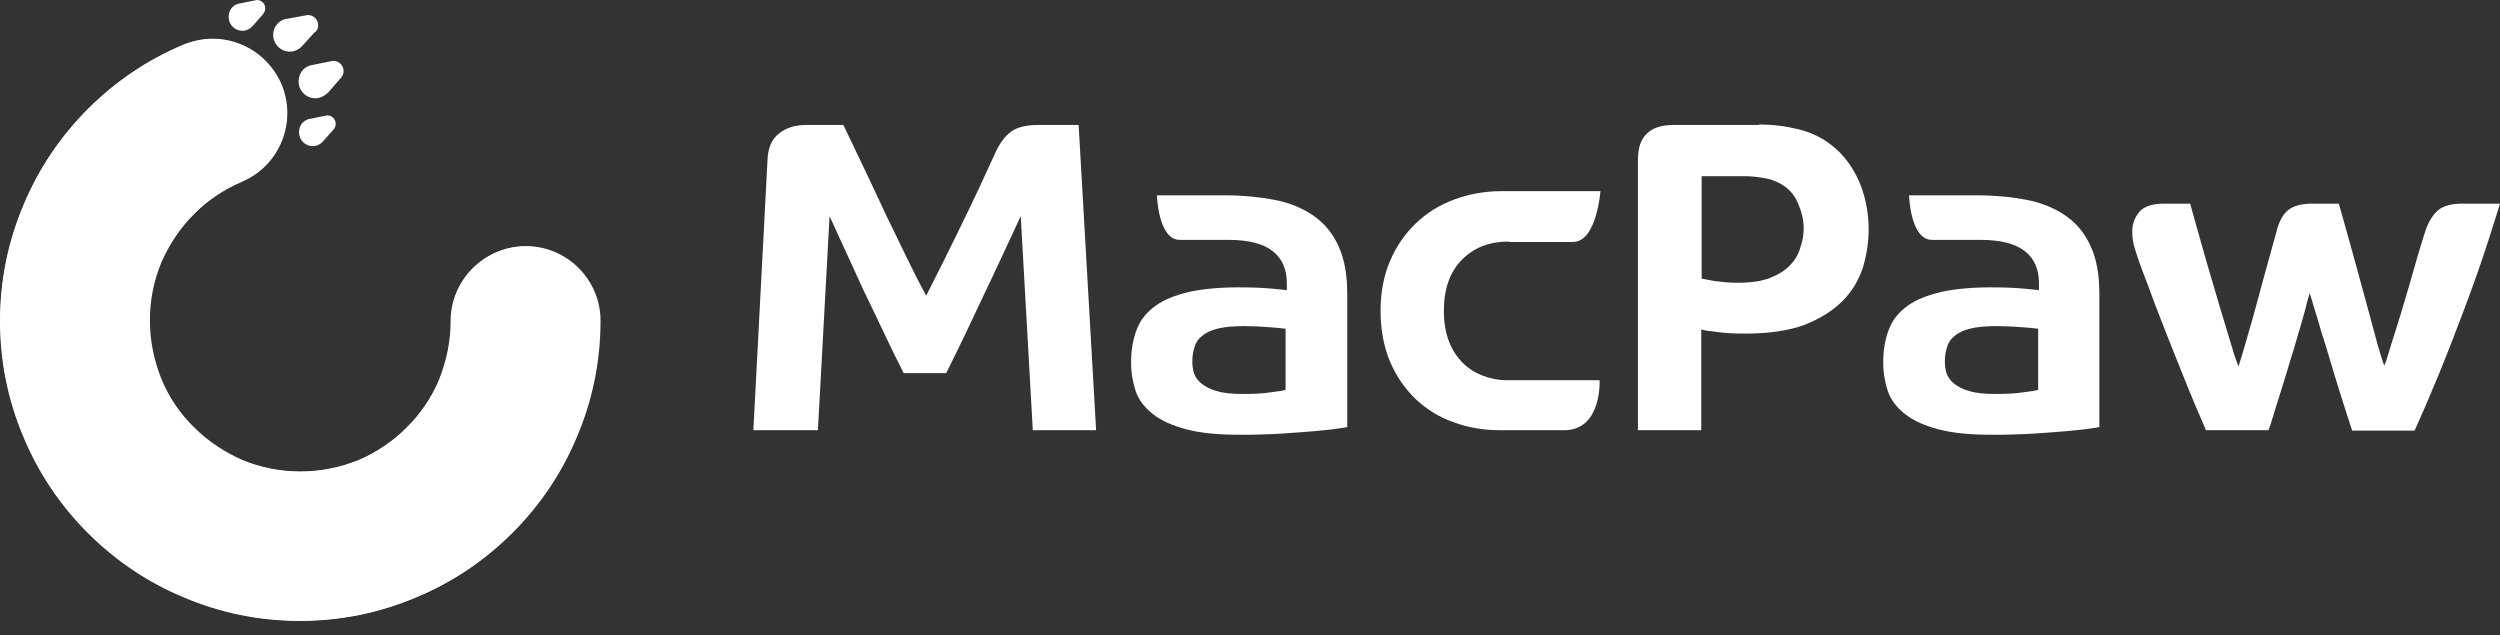 <?xml version="1.0" encoding="utf-8"?>
<svg width="122" height="31" viewBox="0 0 122 31" fill="none" xmlns="http://www.w3.org/2000/svg">
<rect x="0" y="0" width="122" height="31" fill="#333333" stroke="none"/>
<path d="M50.401 20.994L49.812 10.548C49.182 11.889 48.592 13.19 48.003 14.409C47.434 15.629 46.824 16.909 46.174 18.21H44.101C43.776 17.58 43.451 16.909 43.126 16.218C42.8 15.527 42.475 14.856 42.15 14.186C41.845 13.515 41.54 12.865 41.256 12.235C40.971 11.605 40.707 11.056 40.483 10.548L39.914 20.994H36.764L37.455 7.804C37.476 7.235 37.659 6.788 38.004 6.524C38.349 6.239 38.797 6.097 39.366 6.097H41.154C41.154 6.097 41.987 7.824 42.292 8.475C42.597 9.125 42.922 9.796 43.227 10.466C43.552 11.137 43.877 11.808 44.203 12.479C44.528 13.149 44.853 13.8 45.199 14.43C45.808 13.23 46.398 12.052 46.967 10.873C47.536 9.715 48.064 8.576 48.552 7.499C48.775 6.991 49.06 6.625 49.344 6.422C49.649 6.199 50.096 6.097 50.706 6.097H52.637L53.49 20.994H50.401Z" fill="white"/>
<path d="M62.758 16.055C62.717 16.035 62.636 16.035 62.493 16.015C62.372 15.994 62.209 15.994 62.026 15.974C61.843 15.954 61.64 15.954 61.416 15.933C61.193 15.933 60.969 15.913 60.725 15.913C60.197 15.913 59.75 15.954 59.425 16.035C59.1 16.116 58.835 16.238 58.653 16.401C58.469 16.543 58.348 16.726 58.287 16.95C58.226 17.153 58.185 17.376 58.185 17.62C58.185 17.823 58.205 18.027 58.266 18.21C58.327 18.392 58.449 18.575 58.632 18.718C58.815 18.86 59.059 19.002 59.384 19.084C59.709 19.185 60.136 19.226 60.644 19.226C61.193 19.226 61.64 19.205 62.006 19.145C62.372 19.104 62.615 19.063 62.737 19.023V16.055H62.758ZM65.766 20.831C65.725 20.852 65.562 20.872 65.298 20.913C65.014 20.953 64.668 20.994 64.201 21.035C63.754 21.075 63.205 21.116 62.575 21.157C61.945 21.197 61.274 21.217 60.542 21.217C59.465 21.217 58.592 21.136 57.901 20.953C57.209 20.77 56.661 20.526 56.254 20.201C55.848 19.876 55.563 19.51 55.421 19.084C55.279 18.657 55.197 18.189 55.197 17.681C55.197 17.051 55.299 16.523 55.482 16.055C55.665 15.588 55.97 15.222 56.397 14.917C56.823 14.612 57.352 14.409 58.022 14.247C58.673 14.104 59.486 14.023 60.421 14.023C61.071 14.023 61.62 14.043 62.046 14.084C62.473 14.125 62.737 14.145 62.798 14.165V13.82C62.798 13.149 62.575 12.621 62.107 12.255C61.64 11.889 60.929 11.706 59.953 11.706H57.575C56.519 11.706 56.458 9.532 56.458 9.532H59.791C60.664 9.532 61.477 9.613 62.209 9.755C62.941 9.897 63.571 10.162 64.099 10.527C64.627 10.893 65.034 11.381 65.319 12.011C65.603 12.621 65.745 13.393 65.745 14.328V20.831H65.766Z" fill="white"/>
<path d="M99.482 16.055C99.441 16.035 99.36 16.035 99.218 16.015C99.096 15.994 98.933 15.994 98.75 15.974C98.567 15.954 98.364 15.954 98.141 15.933C97.917 15.933 97.694 15.913 97.45 15.913C96.921 15.913 96.474 15.954 96.149 16.035C95.824 16.116 95.559 16.238 95.377 16.401C95.194 16.543 95.072 16.726 95.011 16.95C94.95 17.153 94.909 17.376 94.909 17.62C94.909 17.823 94.93 18.027 94.99 18.21C95.051 18.392 95.173 18.575 95.356 18.718C95.539 18.86 95.783 19.002 96.108 19.084C96.433 19.185 96.86 19.226 97.368 19.226C97.917 19.226 98.364 19.205 98.73 19.145C99.096 19.104 99.34 19.063 99.462 19.023V16.055H99.482ZM102.469 20.831C102.429 20.852 102.266 20.872 102.002 20.913C101.717 20.953 101.352 20.994 100.905 21.035C100.457 21.075 99.909 21.116 99.279 21.157C98.649 21.197 97.978 21.217 97.246 21.217C96.169 21.217 95.295 21.136 94.604 20.953C93.913 20.77 93.365 20.526 92.958 20.201C92.552 19.876 92.267 19.51 92.125 19.084C91.983 18.657 91.901 18.189 91.901 17.681C91.901 17.051 92.003 16.523 92.186 16.055C92.369 15.588 92.674 15.222 93.1 14.917C93.527 14.612 94.056 14.409 94.726 14.247C95.377 14.104 96.189 14.023 97.124 14.023C97.775 14.023 98.323 14.043 98.75 14.084C99.177 14.125 99.441 14.145 99.502 14.165V13.82C99.502 13.149 99.279 12.621 98.811 12.255C98.344 11.889 97.632 11.706 96.657 11.706H94.279C93.222 11.706 93.161 9.532 93.161 9.532H96.494C97.368 9.532 98.181 9.613 98.913 9.755C99.644 9.897 100.275 10.162 100.803 10.527C101.331 10.893 101.738 11.381 102.022 12.011C102.307 12.621 102.449 13.393 102.449 14.328V20.831H102.469Z" fill="white"/>
<path d="M73.631 11.787C72.696 11.787 71.944 12.072 71.355 12.661C70.765 13.251 70.461 14.084 70.461 15.161C70.461 15.73 70.542 16.218 70.704 16.645C70.867 17.072 71.091 17.417 71.375 17.701C71.66 17.986 71.985 18.189 72.351 18.331C72.716 18.474 73.123 18.555 73.529 18.555H78.061C78.061 18.555 78.183 20.994 76.334 20.994H73.204C72.412 20.994 71.66 20.872 70.948 20.608C70.237 20.364 69.627 19.978 69.099 19.49C68.57 18.982 68.144 18.372 67.839 17.661C67.534 16.929 67.371 16.116 67.371 15.161C67.371 14.247 67.534 13.434 67.839 12.722C68.144 12.011 68.57 11.401 69.099 10.893C69.627 10.385 70.257 9.999 70.969 9.735C71.68 9.471 72.452 9.328 73.285 9.328H78.102C78.102 9.328 77.919 11.808 76.761 11.808H73.631V11.787Z" fill="white"/>
<path d="M88.02 11.137C88.02 10.69 87.898 10.243 87.675 9.775C87.451 9.328 87.065 9.003 86.577 8.82C86.394 8.739 86.15 8.698 85.886 8.658C85.622 8.617 85.358 8.597 85.073 8.597H83.041V13.596C83.163 13.617 83.366 13.657 83.691 13.718C84.016 13.759 84.382 13.799 84.809 13.799C85.459 13.799 85.988 13.718 86.394 13.556C86.801 13.393 87.126 13.19 87.37 12.925C87.614 12.682 87.776 12.377 87.858 12.072C87.979 11.747 88.02 11.422 88.02 11.137ZM85.846 6.077C86.171 6.077 86.516 6.097 86.841 6.138C87.166 6.178 87.471 6.239 87.736 6.3C88.325 6.442 88.853 6.686 89.28 7.011C89.727 7.337 90.073 7.723 90.357 8.17C90.642 8.617 90.845 9.084 90.987 9.613C91.129 10.141 91.191 10.67 91.191 11.198C91.191 11.828 91.089 12.458 90.906 13.068C90.703 13.678 90.378 14.226 89.91 14.694C89.443 15.161 88.833 15.547 88.061 15.852C87.288 16.137 86.333 16.279 85.175 16.279C84.646 16.279 84.179 16.259 83.772 16.198C83.366 16.157 83.122 16.116 83.021 16.076V20.994H79.931V7.784C79.931 6.646 80.521 6.097 81.679 6.097H85.846V6.077Z" fill="white"/>
<path d="M104.4 12.804C104.319 12.58 104.238 12.316 104.156 12.052C104.075 11.767 104.055 11.523 104.055 11.279C104.055 10.954 104.156 10.649 104.38 10.365C104.604 10.08 105.01 9.938 105.599 9.938H106.88C106.88 9.938 107.449 11.991 107.693 12.824C107.937 13.657 108.16 14.409 108.363 15.1C108.567 15.771 108.749 16.36 108.892 16.848C109.034 17.336 109.156 17.681 109.237 17.884C109.379 17.458 109.603 16.685 109.928 15.547C110.233 14.409 110.619 13.007 111.087 11.32C111.209 10.812 111.412 10.446 111.676 10.243C111.94 10.04 112.326 9.938 112.834 9.938H114.135C114.135 9.938 114.724 12.011 114.948 12.844C115.172 13.657 115.375 14.409 115.558 15.08C115.741 15.751 115.903 16.34 116.025 16.807C116.167 17.295 116.269 17.64 116.35 17.844C116.411 17.722 116.493 17.478 116.594 17.133C116.696 16.787 116.818 16.401 116.96 15.954C117.102 15.507 117.245 15.039 117.387 14.551C117.529 14.064 117.671 13.596 117.793 13.149C117.915 12.702 118.037 12.316 118.139 11.97C118.24 11.625 118.322 11.401 118.362 11.259C118.505 10.832 118.708 10.507 118.952 10.284C119.196 10.06 119.602 9.938 120.151 9.938H122C122 9.938 121.492 11.584 121.208 12.418C120.923 13.271 120.598 14.186 120.212 15.202C119.826 16.218 119.439 17.234 119.013 18.271C118.586 19.307 118.2 20.201 117.834 21.014H114.785C114.724 20.831 114.643 20.567 114.521 20.201C114.399 19.835 114.277 19.429 114.135 18.982C113.993 18.535 113.851 18.067 113.708 17.58C113.566 17.092 113.424 16.624 113.282 16.198C113.16 15.751 113.038 15.364 112.936 15.039C112.834 14.714 112.773 14.47 112.712 14.307C112.672 14.45 112.591 14.694 112.509 15.059C112.408 15.405 112.306 15.812 112.164 16.259C112.042 16.706 111.9 17.173 111.737 17.681C111.595 18.189 111.432 18.657 111.31 19.084C111.168 19.531 111.046 19.917 110.944 20.262C110.843 20.608 110.761 20.852 110.7 20.994H107.652C107.307 20.201 106.941 19.348 106.595 18.474C106.229 17.58 105.904 16.746 105.599 15.974C105.295 15.202 105.03 14.511 104.827 13.942C104.604 13.352 104.461 12.986 104.4 12.804Z" fill="white"/>
<path d="M14.653 30.282C12.681 30.282 10.771 29.895 8.962 29.123C7.214 28.392 5.65 27.335 4.308 25.993C2.967 24.652 1.91 23.087 1.178 21.339C0.406 19.531 0.02 17.62 0.02 15.649C0.02 13.678 0.406 11.767 1.178 9.958C1.91 8.211 2.967 6.646 4.308 5.304C5.65 3.963 7.214 2.906 8.962 2.175C9.409 1.992 9.897 1.89 10.385 1.89C11.848 1.89 13.149 2.764 13.738 4.105C14.51 5.955 13.657 8.089 11.807 8.861C10.934 9.227 10.141 9.755 9.47 10.446C8.8 11.117 8.271 11.909 7.885 12.783C7.499 13.698 7.316 14.653 7.316 15.649C7.316 16.645 7.519 17.6 7.885 18.514C8.251 19.388 8.779 20.181 9.47 20.852C10.141 21.522 10.934 22.051 11.807 22.437C12.722 22.823 13.677 23.006 14.673 23.006C15.669 23.006 16.624 22.803 17.539 22.437C18.413 22.071 19.205 21.543 19.876 20.852C20.546 20.181 21.075 19.388 21.461 18.514C21.847 17.6 22.03 16.645 22.03 15.649C22.03 13.657 23.656 12.011 25.668 12.011C27.66 12.011 29.306 13.637 29.306 15.649C29.306 17.62 28.92 19.531 28.147 21.339C27.416 23.087 26.359 24.652 25.017 25.993C23.676 27.335 22.111 28.392 20.363 29.123C18.534 29.895 16.604 30.282 14.653 30.282Z" fill="white"/>
<path d="M10.365 1.91C9.877 1.91 9.41 2.012 8.942 2.195C7.194 2.927 5.63 3.983 4.288 5.325C2.947 6.666 1.89 8.231 1.158 9.979C0.386 11.787 0 13.698 0 15.669C0 17.64 0.386 19.551 1.158 21.36C1.89 23.108 2.947 24.672 4.288 26.014C5.63 27.355 7.194 28.412 8.942 29.143C10.751 29.916 12.661 30.302 14.633 30.302C16.604 30.302 18.514 29.916 20.323 29.143C22.071 28.412 23.636 27.355 24.977 26.014C26.319 24.672 27.375 23.108 28.107 21.36C28.879 19.551 29.265 17.64 29.265 15.669C29.265 13.678 27.64 12.031 25.628 12.031C23.636 12.031 21.99 13.657 21.99 15.669C21.99 16.665 21.787 17.62 21.421 18.535C21.055 19.409 20.526 20.201 19.835 20.872C19.165 21.543 18.372 22.071 17.498 22.457C16.584 22.843 15.629 23.026 14.633 23.026C13.637 23.026 12.682 22.823 11.767 22.457C10.893 22.091 10.101 21.563 9.43 20.872C8.759 20.201 8.231 19.409 7.845 18.535C7.459 17.64 7.276 16.665 7.276 15.669C7.276 14.673 7.479 13.718 7.845 12.804C8.211 11.93 8.739 11.137 9.43 10.466C10.101 9.796 10.893 9.267 11.767 8.881C13.149 8.292 13.982 6.951 13.982 5.528C13.982 5.06 13.881 4.573 13.698 4.126C13.149 2.784 11.828 1.91 10.365 1.91Z" fill="white"/>
<path d="M12.946 0.406C12.946 0.183 12.763 0 12.539 0L11.625 0.183C11.34 0.264 11.157 0.508 11.157 0.833C11.157 1.199 11.462 1.504 11.828 1.504C12.031 1.504 12.214 1.402 12.336 1.26L12.803 0.732C12.885 0.63 12.946 0.528 12.946 0.406Z" fill="white"/>
<path d="M16.381 6.036C16.381 5.812 16.198 5.63 15.974 5.63L15.06 5.812C14.775 5.894 14.592 6.138 14.592 6.463C14.592 6.829 14.897 7.133 15.263 7.133C15.466 7.133 15.649 7.032 15.771 6.89L16.238 6.361C16.34 6.28 16.381 6.158 16.381 6.036Z" fill="white"/>
<path d="M15.527 1.24C15.527 0.955 15.303 0.732 15.019 0.732L13.901 0.935C13.556 1.037 13.332 1.341 13.332 1.707C13.332 2.154 13.698 2.52 14.145 2.52C14.389 2.52 14.612 2.398 14.755 2.236L15.344 1.585C15.466 1.524 15.527 1.382 15.527 1.24Z" fill="white"/>
<path d="M16.767 3.475C16.767 3.191 16.543 2.967 16.259 2.967L15.141 3.191C14.795 3.292 14.572 3.597 14.572 3.983C14.572 4.43 14.938 4.796 15.385 4.796C15.629 4.796 15.852 4.674 16.015 4.512L16.584 3.861C16.706 3.739 16.767 3.618 16.767 3.475Z" fill="white"/>
</svg>
